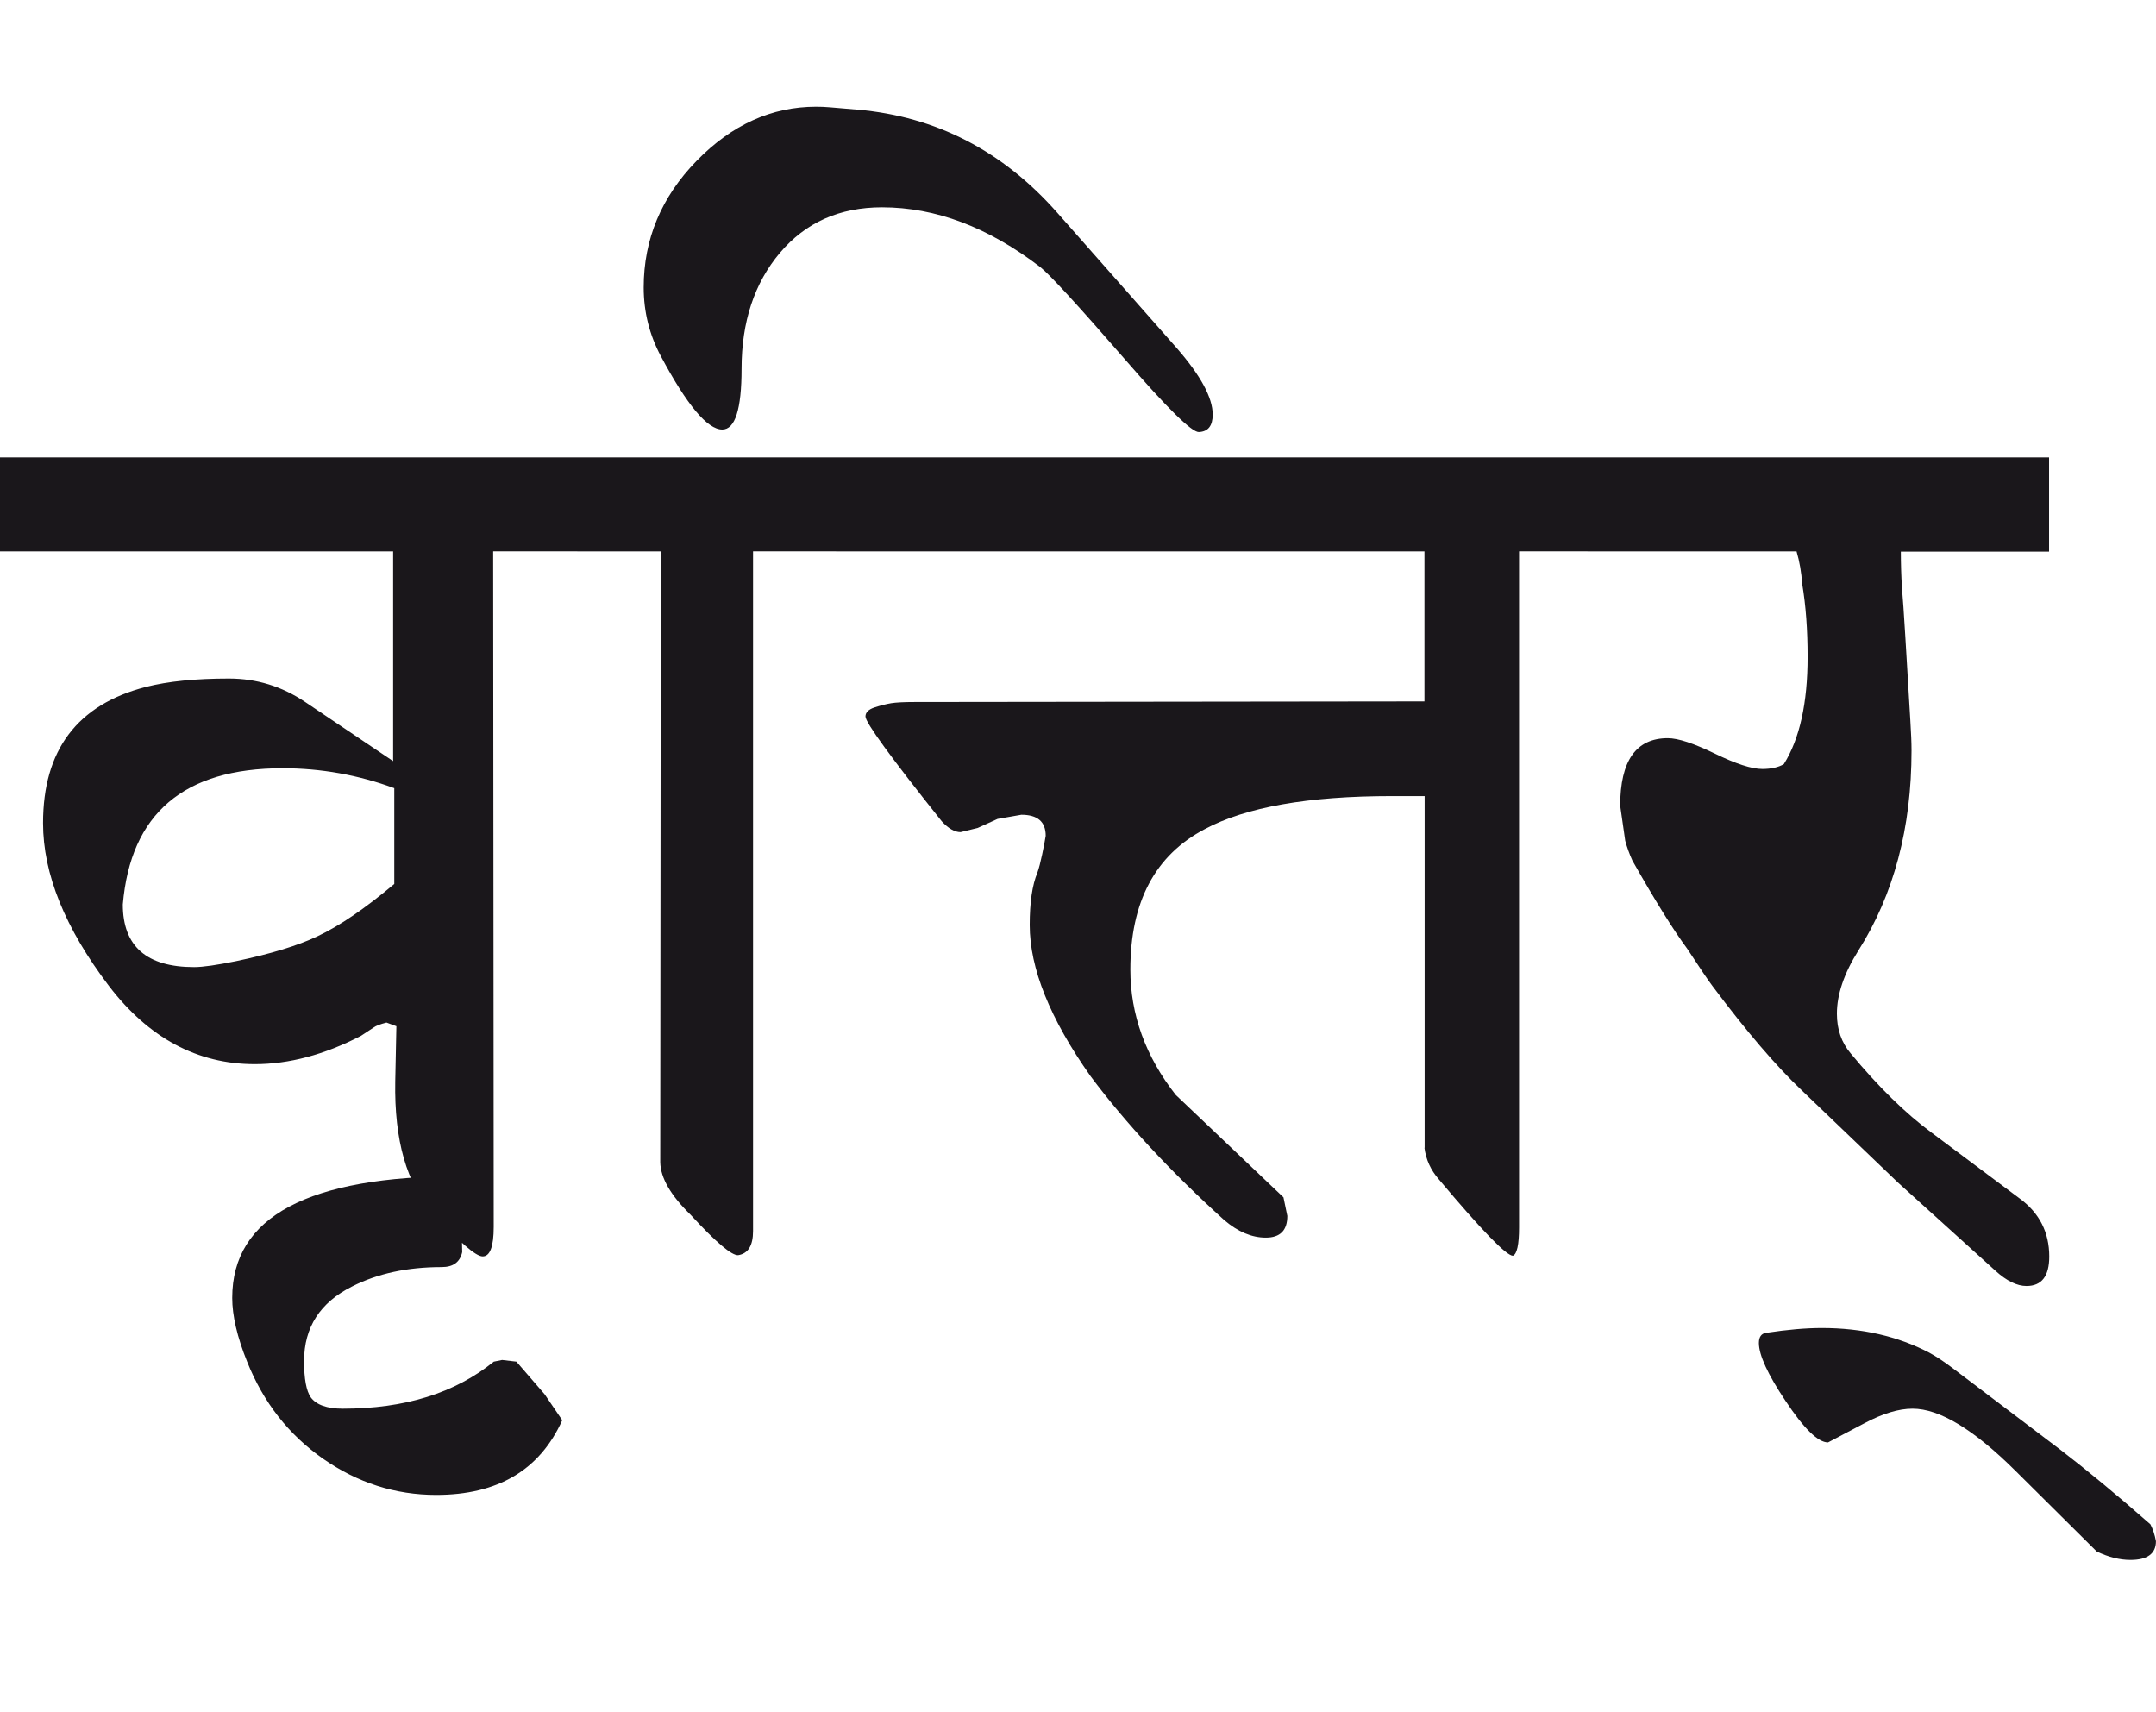 <?xml version="1.0" encoding="utf-8"?>
<!-- Generator: Adobe Illustrator 15.0.2, SVG Export Plug-In . SVG Version: 6.00 Build 0)  -->
<!DOCTYPE svg PUBLIC "-//W3C//DTD SVG 1.1//EN" "http://www.w3.org/Graphics/SVG/1.1/DTD/svg11.dtd">
<svg version="1.1" id="Ebene_1" xmlns="http://www.w3.org/2000/svg" xmlns:xlink="http://www.w3.org/1999/xlink" x="0px" y="0px"
	 width="35.708px" height="28.35px" viewBox="0 0 35.708 28.35" enable-background="new 0 0 35.708 28.35" xml:space="preserve">
<g>
	<defs>
		<rect id="SVGID_1_" y="1.768" width="35.708" height="24.066"/>
	</defs>
	<clipPath id="SVGID_2_">
		<use xlink:href="#SVGID_1_"  overflow="visible"/>
	</clipPath>
	<path clip-path="url(#SVGID_2_)" fill="#1A171B" d="M34.123,24.008l-1.777-1.346c-0.151-0.115-0.284-0.201-0.394-0.261
		c-0.519-0.271-1.111-0.408-1.778-0.408c-0.261,0-0.569,0.026-0.923,0.08c-0.08,0.011-0.12,0.068-0.12,0.169
		c0,0.198,0.147,0.52,0.441,0.958c0.304,0.459,0.539,0.688,0.704,0.688l0.605-0.319c0.299-0.159,0.564-0.24,0.795-0.24
		c0.448,0,1.018,0.346,1.713,1.038l1.338,1.328c0.196,0.093,0.381,0.139,0.558,0.139c0.281,0,0.422-0.104,0.422-0.31
		c-0.019-0.107-0.05-0.199-0.092-0.28C35.055,24.752,34.557,24.341,34.123,24.008 M33.94,7.575h-7.647v1.557h3.462
		c0.049,0.166,0.08,0.346,0.093,0.537c0.061,0.361,0.09,0.764,0.09,1.208c0,0.766-0.131,1.358-0.394,1.778
		c-0.091,0.053-0.211,0.08-0.356,0.08c-0.178,0-0.441-0.086-0.787-0.255c-0.349-0.169-0.608-0.255-0.779-0.255
		c-0.525,0-0.788,0.374-0.788,1.119l0.083,0.579c0.029,0.106,0.068,0.217,0.119,0.329c0.378,0.667,0.68,1.151,0.907,1.458
		c0.212,0.324,0.353,0.532,0.419,0.619c0.557,0.744,1.051,1.323,1.486,1.735l1.583,1.517l1.62,1.466
		c0.183,0.166,0.355,0.25,0.512,0.25c0.252,0,0.377-0.163,0.377-0.488c0-0.399-0.162-0.719-0.486-0.958l-1.457-1.089
		c-0.439-0.324-0.888-0.764-1.346-1.317c-0.153-0.181-0.228-0.397-0.228-0.658c0-0.318,0.118-0.667,0.356-1.046
		c0.586-0.926,0.88-2.03,0.88-3.313c0-0.126-0.007-0.293-0.02-0.499l-0.083-1.387c-0.023-0.386-0.042-0.653-0.055-0.8
		c-0.013-0.205-0.019-0.408-0.019-0.607h2.455V7.575z M23.592,19.008c0.024,0.194,0.103,0.368,0.237,0.521
		c0.709,0.844,1.119,1.267,1.228,1.267c0.067-0.026,0.102-0.183,0.102-0.47V9.131h1.134V7.575H13.847v1.557h9.745v2.484l-8.444,0.01
		c-0.177,0-0.308,0.007-0.389,0.02c-0.083,0.014-0.174,0.037-0.276,0.07c-0.099,0.033-0.149,0.083-0.149,0.15
		c0,0.1,0.42,0.678,1.263,1.735c0.111,0.121,0.215,0.18,0.312,0.18l0.283-0.069l0.33-0.15l0.394-0.069
		c0.269,0,0.403,0.116,0.403,0.349c-0.012,0.08-0.033,0.183-0.059,0.309c-0.027,0.126-0.052,0.227-0.078,0.299
		c-0.086,0.206-0.128,0.497-0.128,0.868c0,0.719,0.336,1.553,1.008,2.505c0.586,0.784,1.325,1.579,2.215,2.384
		c0.227,0.193,0.455,0.289,0.688,0.289c0.237,0,0.356-0.119,0.356-0.359l-0.064-0.308l-1.785-1.697
		c-0.5-0.638-0.751-1.33-0.751-2.076c0-1.117,0.409-1.892,1.229-2.323c0.683-0.367,1.718-0.549,3.104-0.549h0.541V19.008z
		 M13.847,7.575H9.561v1.557h1.383l-0.009,10.116c0.006,0.261,0.174,0.55,0.503,0.87c0.416,0.452,0.679,0.675,0.787,0.669
		c0.166-0.027,0.247-0.159,0.247-0.4V9.131h1.375V7.575z M17.511,3.523c-0.904-1.024-2.005-1.593-3.306-1.707l-0.458-0.039
		c-0.08-0.007-0.156-0.01-0.229-0.01c-0.738,0-1.399,0.299-1.982,0.898c-0.583,0.598-0.875,1.296-0.875,2.095
		c0,0.406,0.095,0.785,0.284,1.138c0.433,0.812,0.772,1.215,1.017,1.215c0.213,0,0.32-0.334,0.32-1.006
		c0-0.778,0.212-1.419,0.636-1.921c0.425-0.502,0.988-0.753,1.691-0.753c0.885,0,1.758,0.329,2.618,0.988
		c0.16,0.126,0.627,0.635,1.402,1.527c0.702,0.811,1.112,1.213,1.227,1.207c0.153-0.007,0.229-0.103,0.229-0.29
		c0-0.278-0.199-0.645-0.594-1.099L17.511,3.523z M9.02,23.09l-0.467-0.54l-0.237-0.028L8.178,22.55
		c-0.641,0.521-1.475,0.779-2.5,0.779c-0.262,0-0.44-0.063-0.532-0.189c-0.073-0.106-0.11-0.306-0.11-0.599
		c0-0.559,0.265-0.971,0.797-1.237c0.422-0.214,0.916-0.32,1.482-0.32c0.191,0,0.303-0.082,0.34-0.248l-0.027-1.258
		c-2.523,0-3.782,0.673-3.782,2.016c0,0.293,0.081,0.646,0.247,1.057c0.268,0.672,0.687,1.209,1.259,1.608
		c0.57,0.397,1.194,0.598,1.872,0.598c1.02,0,1.716-0.412,2.088-1.237L9.02,23.09z M5.257,15.506
		c-0.323,0.154-0.773,0.291-1.345,0.411c-0.318,0.065-0.55,0.099-0.697,0.099c-0.787,0-1.181-0.346-1.181-1.037
		c0.128-1.504,1.01-2.256,2.646-2.256c0.635,0,1.252,0.11,1.85,0.33v1.586C6.047,15.045,5.623,15.334,5.257,15.506 M9.561,7.575H0
		v1.557h6.511v3.473l-1.456-0.979c-0.385-0.259-0.805-0.389-1.264-0.389c-0.55,0-1.008,0.046-1.374,0.139
		c-1.137,0.293-1.704,1.045-1.704,2.256c0,0.838,0.362,1.736,1.09,2.695c0.66,0.863,1.466,1.296,2.417,1.296
		c0.567,0,1.154-0.156,1.759-0.469l0.211-0.139c0.036-0.027,0.106-0.054,0.211-0.081l0.164,0.061l-0.019,0.917
		c-0.017,0.971,0.189,1.696,0.625,2.176c0.433,0.479,0.708,0.719,0.823,0.719c0.122,0,0.183-0.163,0.183-0.489L8.168,9.131h1.393
		V7.575z"/>
</g>
</svg>

